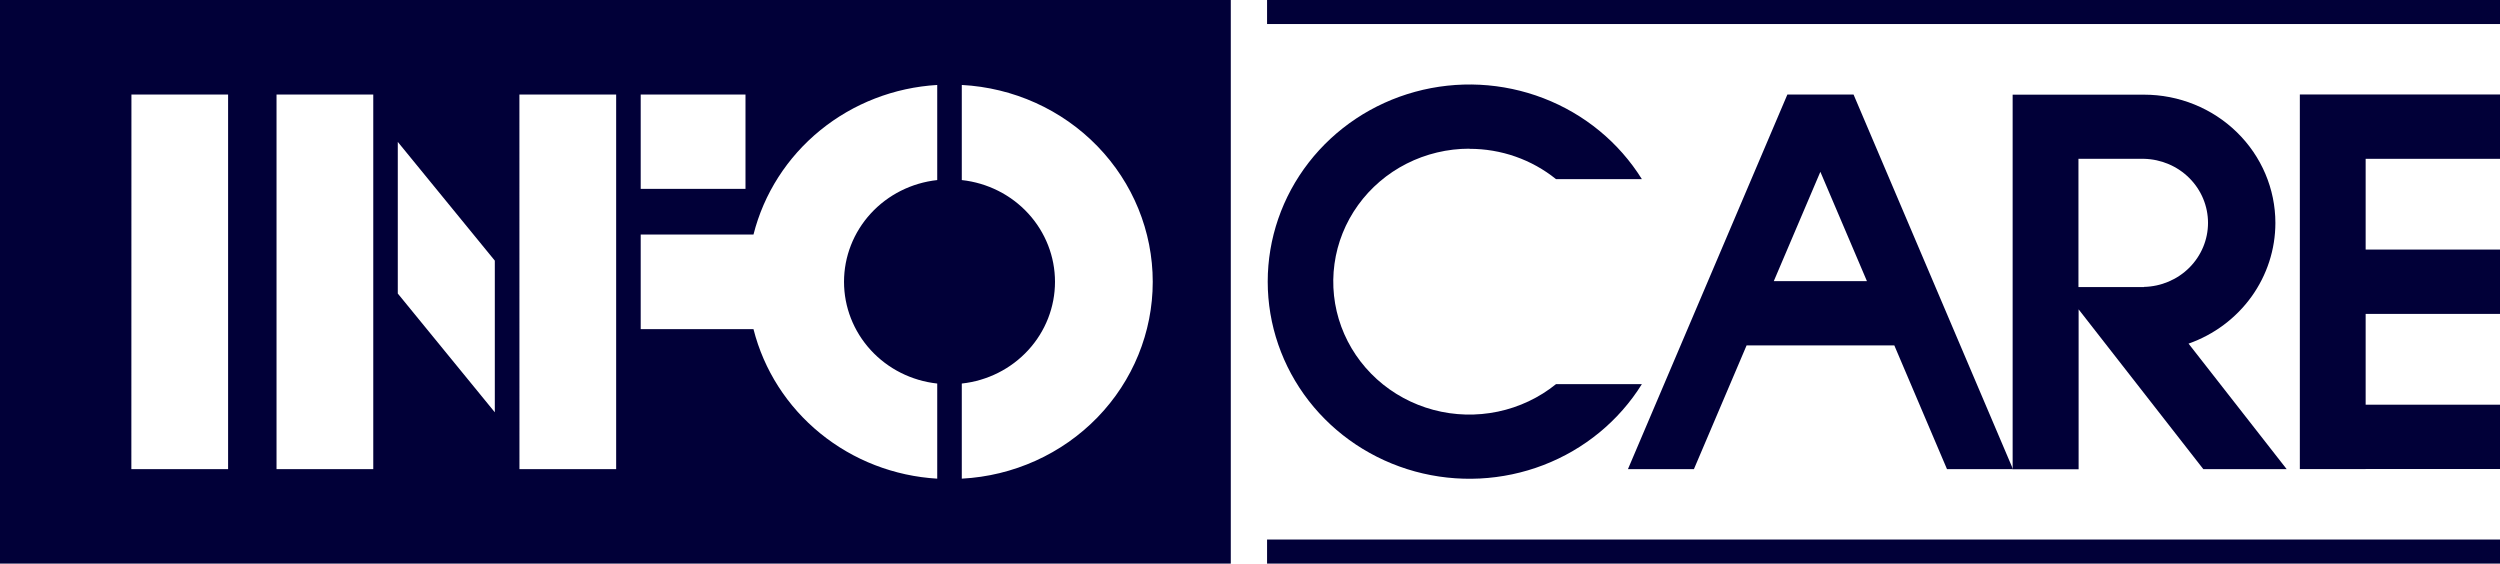<svg xmlns="http://www.w3.org/2000/svg" width="173" height="39" viewBox="0 0 173 39" fill="none">
<path d="M-3.05176e-05 39H85.171V0H-3.05176e-05V39ZM66.556 26.541C68.329 26.349 69.968 25.524 71.158 24.225C72.348 22.927 73.006 21.244 73.006 19.501C73.006 17.758 72.348 16.076 71.158 14.777C69.968 13.478 68.329 12.654 66.556 12.461V5.879C70.124 6.067 73.484 7.583 75.942 10.118C78.4 12.652 79.77 16.01 79.77 19.501C79.77 22.993 78.4 26.351 75.942 28.885C73.484 31.419 70.124 32.936 66.556 33.123V26.541ZM44.337 6.54H51.588V13.07H44.337V6.54ZM44.337 16.231H52.141C52.854 13.407 54.472 10.879 56.76 9.016C59.047 7.154 61.884 6.055 64.856 5.879V12.461C63.083 12.654 61.444 13.478 60.254 14.777C59.064 16.076 58.406 17.758 58.406 19.501C58.406 21.244 59.064 22.927 60.254 24.225C61.444 25.524 63.083 26.349 64.856 26.541V33.123C61.885 32.948 59.048 31.85 56.761 29.988C54.473 28.127 52.855 25.6 52.141 22.777H44.337V16.231ZM35.943 6.54H42.638V32.462H35.946L35.943 6.54ZM34.241 18.036V28.53L27.527 20.313V9.82L34.241 18.036ZM19.136 6.54H25.83V32.462H19.136V6.54ZM9.095 6.54H15.784V32.462H9.09L9.095 6.54Z" fill="#010038"/>
<path d="M157.457 15.431C157.457 13.076 156.499 10.818 154.794 9.153C153.09 7.487 150.778 6.551 148.367 6.551H139.275V32.473H143.84V21.407L152.468 32.462H158.236L151.448 23.779C153.206 23.159 154.726 22.026 155.802 20.532C156.877 19.038 157.455 17.257 157.457 15.431ZM148.367 19.865H143.829V10.99H148.367C149.552 11.018 150.678 11.497 151.505 12.325C152.332 13.153 152.795 14.265 152.795 15.422C152.795 16.579 152.332 17.69 151.505 18.519C150.678 19.347 149.552 19.826 148.367 19.854V19.865Z" fill="#010038"/>
<path d="M159.624 6.538H159.149V32.46H163.703V32.455H173V28.005H163.703V21.722H173V17.27H163.703V10.99H173V6.538H163.703H159.624Z" fill="#010038"/>
<path d="M123.687 6.54L112.655 32.462H117.22L120.864 23.902H131.087L134.731 32.462H139.296L128.265 6.54H123.687ZM122.747 19.453L125.969 11.889L129.191 19.453H122.747Z" fill="#010038"/>
<path d="M101.68 10.299C103.869 10.293 105.992 11.036 107.679 12.398H113.619C112.036 9.856 109.645 7.889 106.81 6.798C103.976 5.706 100.854 5.55 97.921 6.354C94.988 7.157 92.404 8.876 90.563 11.247C88.723 13.619 87.726 16.513 87.726 19.489C87.726 22.465 88.723 25.36 90.563 27.732C92.404 30.103 94.988 31.822 97.921 32.625C100.854 33.428 103.976 33.272 106.81 32.181C109.645 31.09 112.036 29.123 113.619 26.58H107.679C106.515 27.521 105.135 28.174 103.658 28.484C102.181 28.794 100.649 28.753 99.191 28.363C97.734 27.973 96.394 27.246 95.284 26.244C94.175 25.241 93.329 23.993 92.817 22.604C92.306 21.215 92.144 19.726 92.346 18.262C92.547 16.799 93.106 15.405 93.975 14.198C94.844 12.99 95.998 12.004 97.339 11.324C98.68 10.644 100.169 10.289 101.68 10.289V10.299Z" fill="#010038"/>
<path d="M173 0H87.681V1.663H173V0Z" fill="#010038"/>
<path d="M173 37.337H87.681V39H173V37.337Z" fill="#010038"/>
</svg>